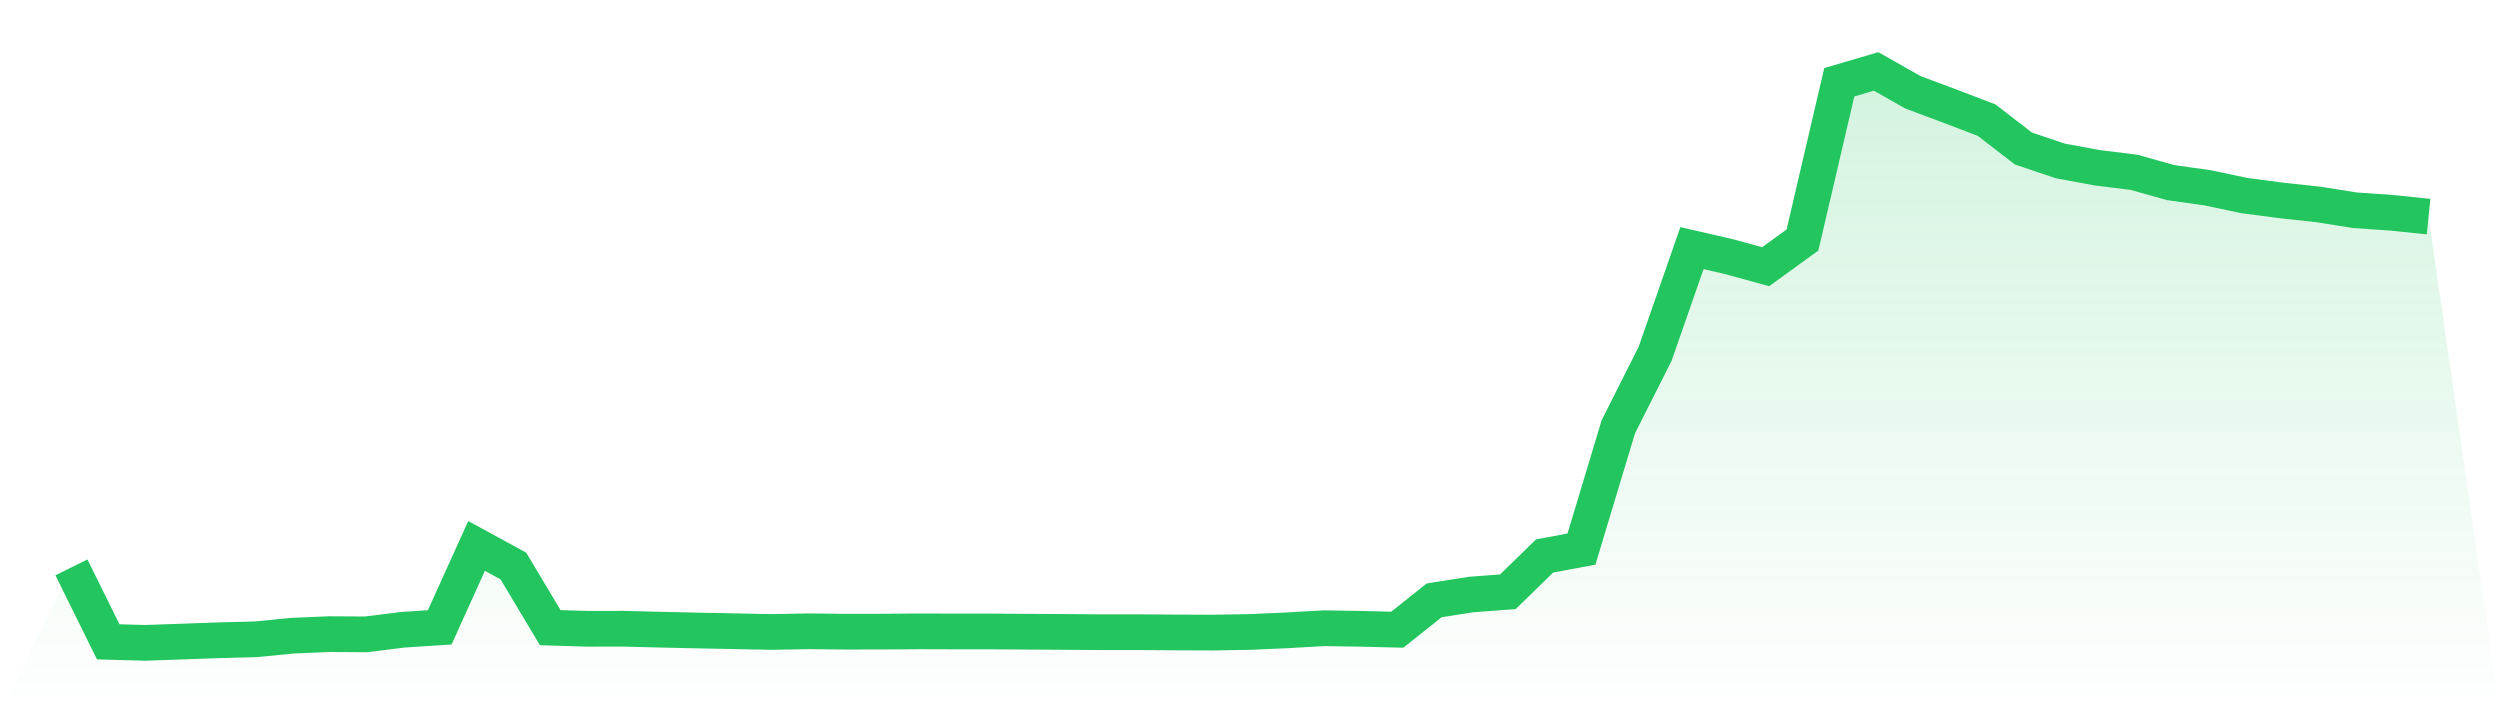 <svg viewBox="0 0 140 40" xmlns="http://www.w3.org/2000/svg">
<defs>
<linearGradient id="gradient" x1="0" x2="0" y1="0" y2="1">
<stop offset="0%" stop-color="#22c55e" stop-opacity="0.2"/>
<stop offset="100%" stop-color="#22c55e" stop-opacity="0"/>
</linearGradient>
</defs>
<path d="M4,31.773 L4,31.773 L6.062,35.943 L8.125,36 L10.188,35.928 L12.25,35.855 L14.312,35.801 L16.375,35.599 L18.438,35.512 L20.5,35.524 L22.562,35.266 L24.625,35.131 L26.688,30.572 L28.75,31.696 L30.812,35.148 L32.875,35.212 L34.938,35.21 L37,35.262 L39.062,35.308 L41.125,35.348 L43.188,35.391 L45.25,35.352 L47.312,35.373 L49.375,35.371 L51.438,35.356 L53.5,35.362 L55.562,35.363 L57.625,35.376 L59.688,35.389 L61.75,35.404 L63.812,35.404 L65.875,35.417 L67.938,35.425 L70,35.39 L72.062,35.299 L74.125,35.181 L76.188,35.213 L78.25,35.263 L80.312,33.619 L82.375,33.294 L84.438,33.14 L86.5,31.133 L88.562,30.75 L90.625,23.903 L92.688,19.809 L94.75,13.894 L96.812,14.369 L98.875,14.936 L100.938,13.441 L103,4.607 L105.062,4 L107.125,5.169 L109.188,5.94 L111.25,6.727 L113.312,8.317 L115.375,9.013 L117.438,9.394 L119.5,9.649 L121.562,10.227 L123.625,10.518 L125.688,10.952 L127.75,11.224 L129.812,11.446 L131.875,11.774 L133.938,11.917 L136,12.13 L140,40 L0,40 z" fill="url(#gradient)"/>
<path d="M4,31.773 L4,31.773 L6.062,35.943 L8.125,36 L10.188,35.928 L12.25,35.855 L14.312,35.801 L16.375,35.599 L18.438,35.512 L20.5,35.524 L22.562,35.266 L24.625,35.131 L26.688,30.572 L28.75,31.696 L30.812,35.148 L32.875,35.212 L34.938,35.21 L37,35.262 L39.062,35.308 L41.125,35.348 L43.188,35.391 L45.25,35.352 L47.312,35.373 L49.375,35.371 L51.438,35.356 L53.5,35.362 L55.562,35.363 L57.625,35.376 L59.688,35.389 L61.75,35.404 L63.812,35.404 L65.875,35.417 L67.938,35.425 L70,35.39 L72.062,35.299 L74.125,35.181 L76.188,35.213 L78.25,35.263 L80.312,33.619 L82.375,33.294 L84.438,33.14 L86.5,31.133 L88.562,30.75 L90.625,23.903 L92.688,19.809 L94.75,13.894 L96.812,14.369 L98.875,14.936 L100.938,13.441 L103,4.607 L105.062,4 L107.125,5.169 L109.188,5.94 L111.25,6.727 L113.312,8.317 L115.375,9.013 L117.438,9.394 L119.5,9.649 L121.562,10.227 L123.625,10.518 L125.688,10.952 L127.75,11.224 L129.812,11.446 L131.875,11.774 L133.938,11.917 L136,12.13" fill="none" stroke="#22c55e" stroke-width="2"/>
</svg>